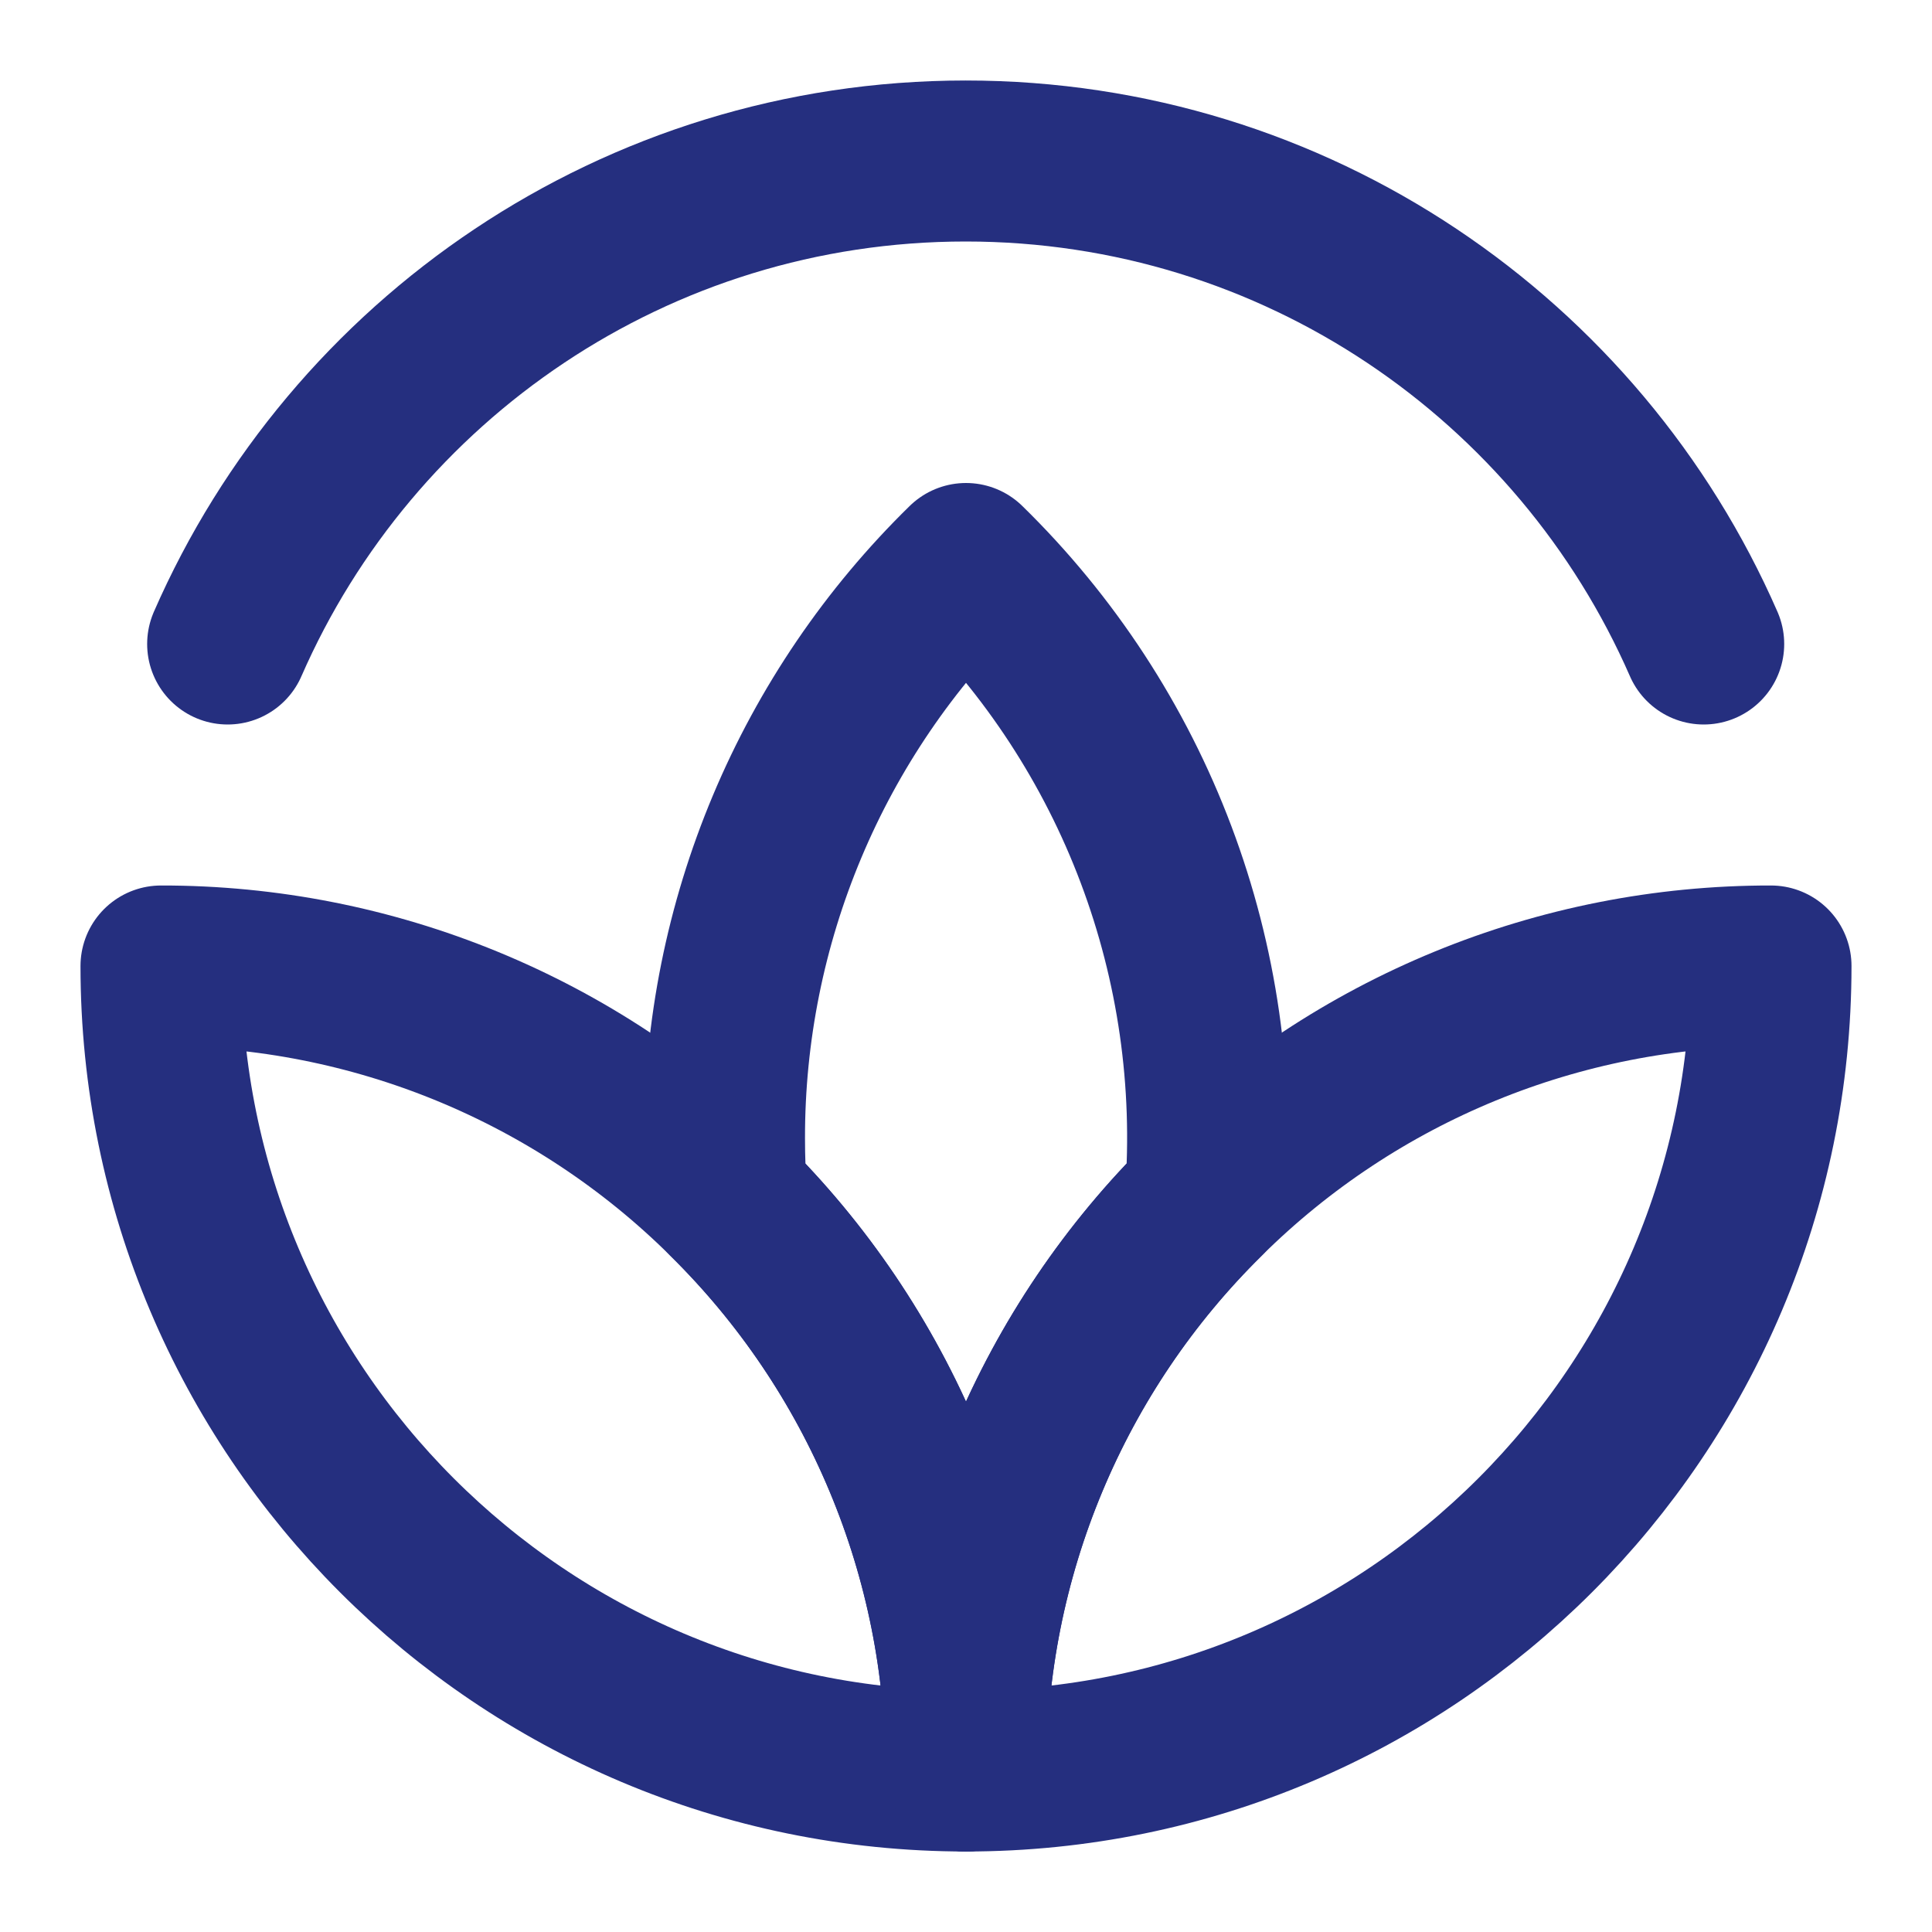 <?xml version="1.0" encoding="UTF-8"?> <svg xmlns="http://www.w3.org/2000/svg" width="24" height="24" viewBox="0 0 24 24" fill="none"> <path d="M21.164 8C19.621 4.468 16.096 2 11.996 2C7.896 2 4.371 4.468 2.828 8" stroke="#252F7F" stroke-width="2" stroke-linecap="round" stroke-linejoin="round"></path> <path d="M12 7C11.049 7.93 10.293 9.041 9.778 10.268C9.263 11.494 8.998 12.811 9 14.142C9 14.392 9.009 14.639 9.028 14.886C9.971 15.815 10.719 16.922 11.229 18.144C11.74 19.365 12.002 20.676 12 22C11.998 20.676 12.26 19.365 12.771 18.143C13.281 16.922 14.029 15.814 14.973 14.885C15.083 13.433 14.874 11.975 14.36 10.613C13.847 9.251 13.041 8.018 12 7Z" stroke="#252F7F" stroke-width="2" stroke-linecap="round" stroke-linejoin="round"></path> <path d="M2 12C2 17.523 6.477 22 12 22C12.002 20.676 11.74 19.365 11.229 18.143C10.719 16.922 9.971 15.814 9.027 14.885C7.158 13.033 4.631 11.996 2 12Z" stroke="#252F7F" stroke-width="2" stroke-linecap="round" stroke-linejoin="round"></path> <path d="M22 12C22 17.523 17.523 22 12 22C11.998 20.676 12.26 19.365 12.771 18.143C13.281 16.922 14.029 15.814 14.973 14.885C16.842 13.033 19.369 11.996 22 12Z" stroke="#252F7F" stroke-width="2" stroke-linecap="round" stroke-linejoin="round"></path> </svg> 